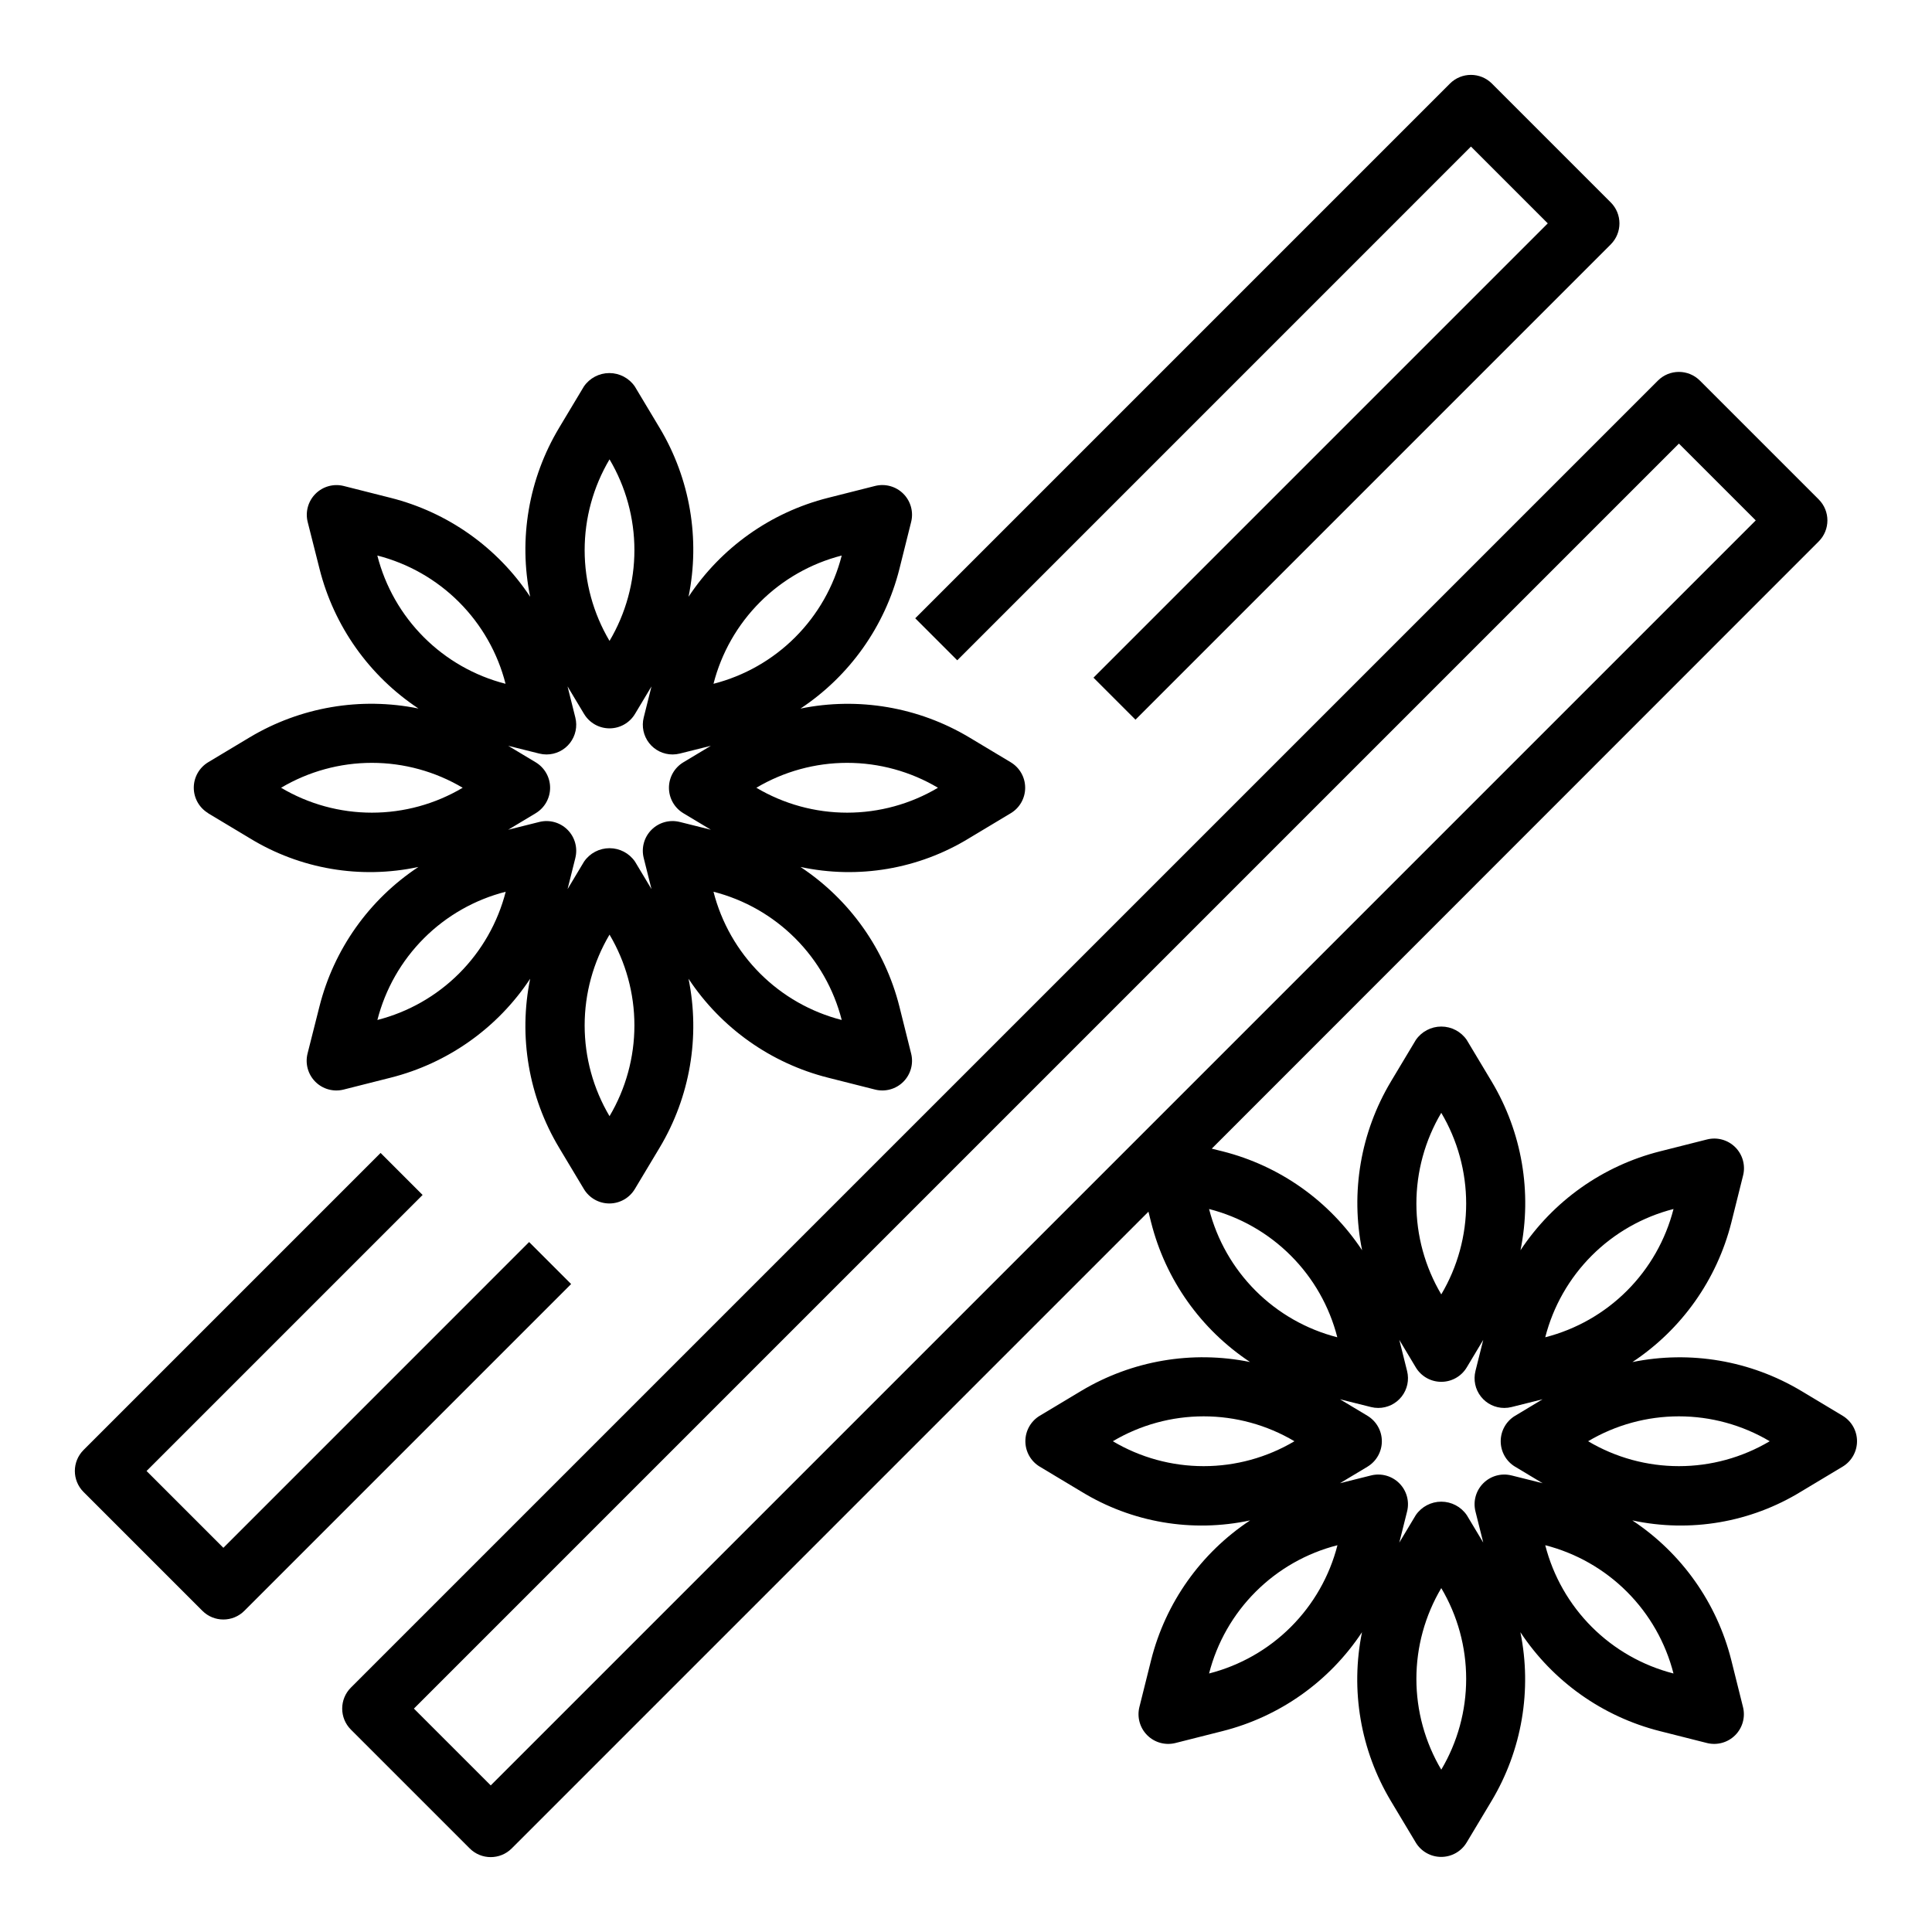 <?xml version="1.0" encoding="UTF-8"?>
<!-- Uploaded to: ICON Repo, www.svgrepo.com, Generator: ICON Repo Mixer Tools -->
<svg fill="#000000" width="800px" height="800px" version="1.1" viewBox="144 144 512 512" xmlns="http://www.w3.org/2000/svg">
 <g>
  <path d="m632.34 519.2-11.02-6.613v0.004c-13.43-8.031-29.379-10.754-44.715-7.629 13.047-8.637 22.398-21.828 26.223-37l3.109-12.453c0.672-2.68-0.113-5.519-2.066-7.473-1.953-1.957-4.793-2.746-7.473-2.074l-12.453 3.148c-15.172 3.82-28.371 13.172-37 26.219 3.121-15.332 0.398-31.281-7.637-44.711l-6.606-11.02h0.004c-1.527-2.223-4.051-3.551-6.75-3.551-2.695 0-5.219 1.328-6.746 3.551l-6.606 11.02h0.004c-8.035 13.43-10.758 29.379-7.637 44.711-8.633-13.047-21.828-22.398-37-26.219l-2.844-0.707 160.85-160.92c3.074-3.074 3.074-8.059 0-11.133l-31.488-31.488c-3.074-3.07-8.055-3.07-11.129 0l-346.37 346.37c-3.074 3.074-3.074 8.055 0 11.129l31.488 31.488c3.074 3.074 8.059 3.074 11.133 0l168.74-168.74 0.707 2.844 0.004-0.004c3.82 15.168 13.168 28.363 26.211 37-15.332-3.121-31.273-0.398-44.703 7.629l-11.02 6.613-0.004-0.004c-2.367 1.426-3.812 3.984-3.812 6.746 0 2.766 1.445 5.324 3.812 6.746l11.02 6.613h0.004c13.371 8.195 29.387 10.926 44.719 7.629-13.051 8.629-22.406 21.824-26.227 37l-3.109 12.453c-0.672 2.68 0.113 5.519 2.066 7.473 1.953 1.957 4.789 2.742 7.473 2.074l12.453-3.148c15.172-3.82 28.367-13.172 37-26.223-3.121 15.336-0.398 31.285 7.637 44.715l6.606 11.02h-0.004c1.426 2.367 3.984 3.816 6.746 3.816 2.766 0 5.324-1.449 6.746-3.816l6.606-11.02c8.035-13.43 10.758-29.379 7.637-44.715 8.629 13.051 21.828 22.402 37 26.223l12.453 3.148c2.68 0.668 5.519-0.117 7.473-2.074 1.953-1.953 2.738-4.793 2.066-7.473l-3.109-12.453c-3.82-15.172-13.172-28.367-26.223-37 15.332 3.297 31.344 0.566 44.715-7.629l11.02-6.613c2.367-1.422 3.816-3.981 3.816-6.746 0-2.762-1.449-5.32-3.816-6.746zm-358.29 97.953-20.359-20.355 335.24-335.24 20.359 20.355zm313.44-152.72c-2.102 8.191-6.363 15.664-12.34 21.637-5.981 5.977-13.457 10.23-21.645 12.324 2.094-8.191 6.356-15.672 12.332-21.652 5.981-5.981 13.457-10.242 21.652-12.34zm-61.539-25.52c4.32 7.281 6.598 15.59 6.598 24.059 0 8.465-2.277 16.773-6.598 24.055-4.316-7.281-6.594-15.59-6.594-24.055 0-8.469 2.277-16.777 6.594-24.059zm-61.535 25.488c8.195 2.098 15.672 6.356 21.652 12.34 5.981 5.981 10.238 13.457 12.332 21.652-8.191-2.094-15.672-6.356-21.652-12.336-5.977-5.981-10.238-13.461-12.332-21.656zm-25.504 61.543c7.285-4.32 15.598-6.598 24.066-6.598s16.777 2.277 24.062 6.598c-7.285 4.32-15.594 6.602-24.062 6.602s-16.781-2.281-24.066-6.602zm25.504 61.543v0.004c2.098-8.199 6.363-15.684 12.352-21.664 5.984-5.981 13.473-10.242 21.672-12.328-2.098 8.195-6.363 15.68-12.352 21.66-5.984 5.981-13.473 10.238-21.672 12.332zm61.535 25.492c-4.316-7.281-6.594-15.594-6.594-24.059 0-8.465 2.277-16.773 6.594-24.055 4.32 7.281 6.598 15.59 6.598 24.055 0 8.465-2.277 16.777-6.598 24.059zm-6.746-67.473-4.375 7.297 2.062-8.25c0.672-2.684-0.113-5.519-2.07-7.477-1.957-1.957-4.797-2.742-7.481-2.07l-8.242 2.062 7.289-4.375 0.004-0.004c2.367-1.422 3.812-3.981 3.812-6.746 0-2.762-1.445-5.32-3.812-6.746l-7.289-4.375 8.242 2.062h-0.004c0.629 0.156 1.27 0.234 1.914 0.234 2.426 0 4.715-1.117 6.207-3.027 1.492-1.91 2.019-4.402 1.43-6.758l-2.062-8.25 4.375 7.297v0.004c1.426 2.367 3.984 3.812 6.746 3.812 2.766 0 5.324-1.445 6.746-3.812l4.375-7.297-2.062 8.25 0.004-0.004c-0.59 2.356-0.062 4.848 1.43 6.758 1.492 1.91 3.781 3.027 6.207 3.027 0.645 0 1.285-0.078 1.91-0.234l8.242-2.062-7.289 4.375c-2.367 1.426-3.812 3.984-3.812 6.746 0 2.766 1.445 5.324 3.812 6.746l7.289 4.375-8.242-2.062v0.004c-2.684-0.672-5.519 0.113-7.477 2.07s-2.742 4.793-2.07 7.477l2.062 8.25-4.375-7.297h-0.004c-1.527-2.219-4.047-3.547-6.746-3.547-2.695 0-5.219 1.328-6.746 3.547zm68.281 41.98 0.004 0.004c-8.195-2.098-15.676-6.359-21.652-12.34-5.981-5.981-10.238-13.461-12.332-21.652 8.191 2.094 15.672 6.356 21.652 12.336 5.977 5.981 10.238 13.461 12.332 21.656zm-22.621-61.543c7.281-4.32 15.594-6.598 24.062-6.598s16.781 2.277 24.066 6.598c-7.285 4.32-15.598 6.602-24.066 6.602s-16.781-2.281-24.062-6.602z"/>
  <path d="m199.14 359.51 11.02 6.613c13.375 8.195 29.387 10.926 44.723 7.629-13.055 8.629-22.41 21.824-26.23 36.996l-3.148 12.453v0.004c-0.672 2.68 0.113 5.516 2.066 7.473 1.953 1.957 4.793 2.742 7.473 2.074l12.453-3.148c15.172-3.82 28.371-13.172 37-26.223-3.121 15.336-0.398 31.285 7.637 44.715l6.606 11.02c1.422 2.367 3.981 3.816 6.746 3.816 2.762 0 5.32-1.449 6.746-3.816l6.606-11.02c8.031-13.43 10.754-29.379 7.633-44.715 8.633 13.051 21.828 22.402 37 26.223l12.453 3.148c2.684 0.668 5.519-0.117 7.473-2.074 1.953-1.957 2.738-4.793 2.066-7.473l-3.109-12.453v-0.004c-3.82-15.168-13.172-28.363-26.219-36.996 15.328 3.297 31.34 0.566 44.711-7.629l11.02-6.613h0.004c2.367-1.422 3.812-3.984 3.812-6.746s-1.445-5.32-3.812-6.746l-11.02-6.613h-0.004c-13.43-8.031-29.379-10.75-44.711-7.625 13.043-8.637 22.395-21.832 26.219-37l3.109-12.453c0.672-2.684-0.113-5.519-2.066-7.477-1.953-1.953-4.789-2.742-7.473-2.074l-12.453 3.148c-15.172 3.82-28.367 13.176-37 26.223 3.121-15.336 0.398-31.281-7.633-44.711l-6.606-11.02v-0.004c-1.527-2.219-4.051-3.547-6.746-3.547-2.695 0-5.219 1.328-6.746 3.547l-6.606 11.02v0.004c-8.035 13.43-10.758 29.375-7.637 44.711-8.629-13.047-21.828-22.402-37-26.223l-12.453-3.148c-2.672-0.652-5.496 0.141-7.438 2.09-1.945 1.949-2.731 4.773-2.07 7.445l3.148 12.453c3.82 15.168 13.172 28.363 26.215 37-15.332-3.121-31.277-0.398-44.707 7.625l-11.02 6.613c-2.367 1.426-3.816 3.984-3.816 6.746s1.449 5.324 3.816 6.746zm44.871 54.797c2.094-8.195 6.356-15.676 12.34-21.66 5.984-5.981 13.469-10.238 21.668-12.328-2.102 8.195-6.367 15.676-12.352 21.66-5.988 5.981-13.473 10.238-21.672 12.328zm61.52 25.492c-4.316-7.285-6.594-15.594-6.594-24.059 0-8.465 2.277-16.773 6.594-24.055 4.316 7.281 6.594 15.59 6.594 24.055 0 8.465-2.277 16.773-6.594 24.059zm61.535-25.488v-0.004c-8.195-2.094-15.672-6.356-21.652-12.336-5.981-5.981-10.238-13.461-12.332-21.652 8.195 2.094 15.672 6.356 21.652 12.336s10.238 13.461 12.332 21.652zm25.504-61.547c-7.281 4.32-15.594 6.602-24.062 6.602s-16.781-2.281-24.066-6.602c7.285-4.32 15.598-6.602 24.066-6.602s16.781 2.281 24.062 6.602zm-25.504-61.543c-2.094 8.195-6.352 15.676-12.332 21.656-5.981 5.981-13.457 10.242-21.652 12.336 2.094-8.195 6.356-15.672 12.336-21.652 5.977-5.981 13.457-10.242 21.648-12.34zm-61.535-25.488c4.316 7.281 6.594 15.59 6.594 24.055 0 8.465-2.277 16.777-6.594 24.059-4.316-7.281-6.594-15.594-6.594-24.059 0-8.465 2.277-16.773 6.594-24.055zm0 71.289c2.762 0 5.324-1.449 6.746-3.82l4.375-7.297-2.062 8.25c-0.59 2.352-0.059 4.844 1.43 6.758 1.492 1.91 3.781 3.027 6.207 3.027 0.645 0 1.289-0.078 1.914-0.234l8.242-2.062-7.289 4.375c-2.367 1.426-3.816 3.984-3.816 6.746s1.449 5.324 3.816 6.746l7.289 4.375-8.242-2.062v0.004c-2.684-0.672-5.523 0.113-7.481 2.07-1.957 1.953-2.742 4.793-2.07 7.477l2.062 8.25-4.375-7.297c-1.527-2.223-4.051-3.547-6.746-3.547-2.695 0-5.219 1.324-6.746 3.547l-4.375 7.297 2.062-8.25h-0.004c0.672-2.684-0.113-5.523-2.07-7.477-1.953-1.957-4.793-2.742-7.477-2.07l-8.242 2.062 7.289-4.375v-0.004c2.367-1.422 3.816-3.984 3.816-6.746s-1.449-5.32-3.816-6.746l-7.289-4.375 8.242 2.062c0.625 0.156 1.266 0.234 1.91 0.234 2.426 0 4.715-1.117 6.207-3.027 1.492-1.914 2.019-4.406 1.43-6.758l-2.062-8.25 4.375 7.297h0.004c1.422 2.371 3.981 3.82 6.746 3.82zm-61.535-45.801c8.191 2.094 15.672 6.356 21.648 12.336 5.981 5.981 10.242 13.461 12.332 21.656-8.191-2.094-15.672-6.356-21.648-12.336-5.981-5.981-10.242-13.461-12.332-21.656zm22.621 61.543c-7.281 4.32-15.594 6.602-24.062 6.602s-16.781-2.281-24.066-6.602c7.285-4.32 15.598-6.602 24.066-6.602s16.781 2.281 24.062 6.602z"/>
  <path d="m533.82 182.84 20.355 20.359-120.39 120.39 11.133 11.133 125.95-125.95-0.004-0.004c3.074-3.074 3.074-8.055 0-11.129l-31.488-31.488c-3.074-3.074-8.055-3.074-11.129 0l-141.7 141.7 11.133 11.133z"/>
  <path d="m197.63 570.88c3.074 3.074 8.055 3.074 11.129 0l86.594-86.594-11.133-11.133-81.023 81.031-20.359-20.355 73.156-73.156-11.133-11.133-78.719 78.719v0.004c-3.074 3.074-3.074 8.055 0 11.129z"/>
 </g>
</svg>